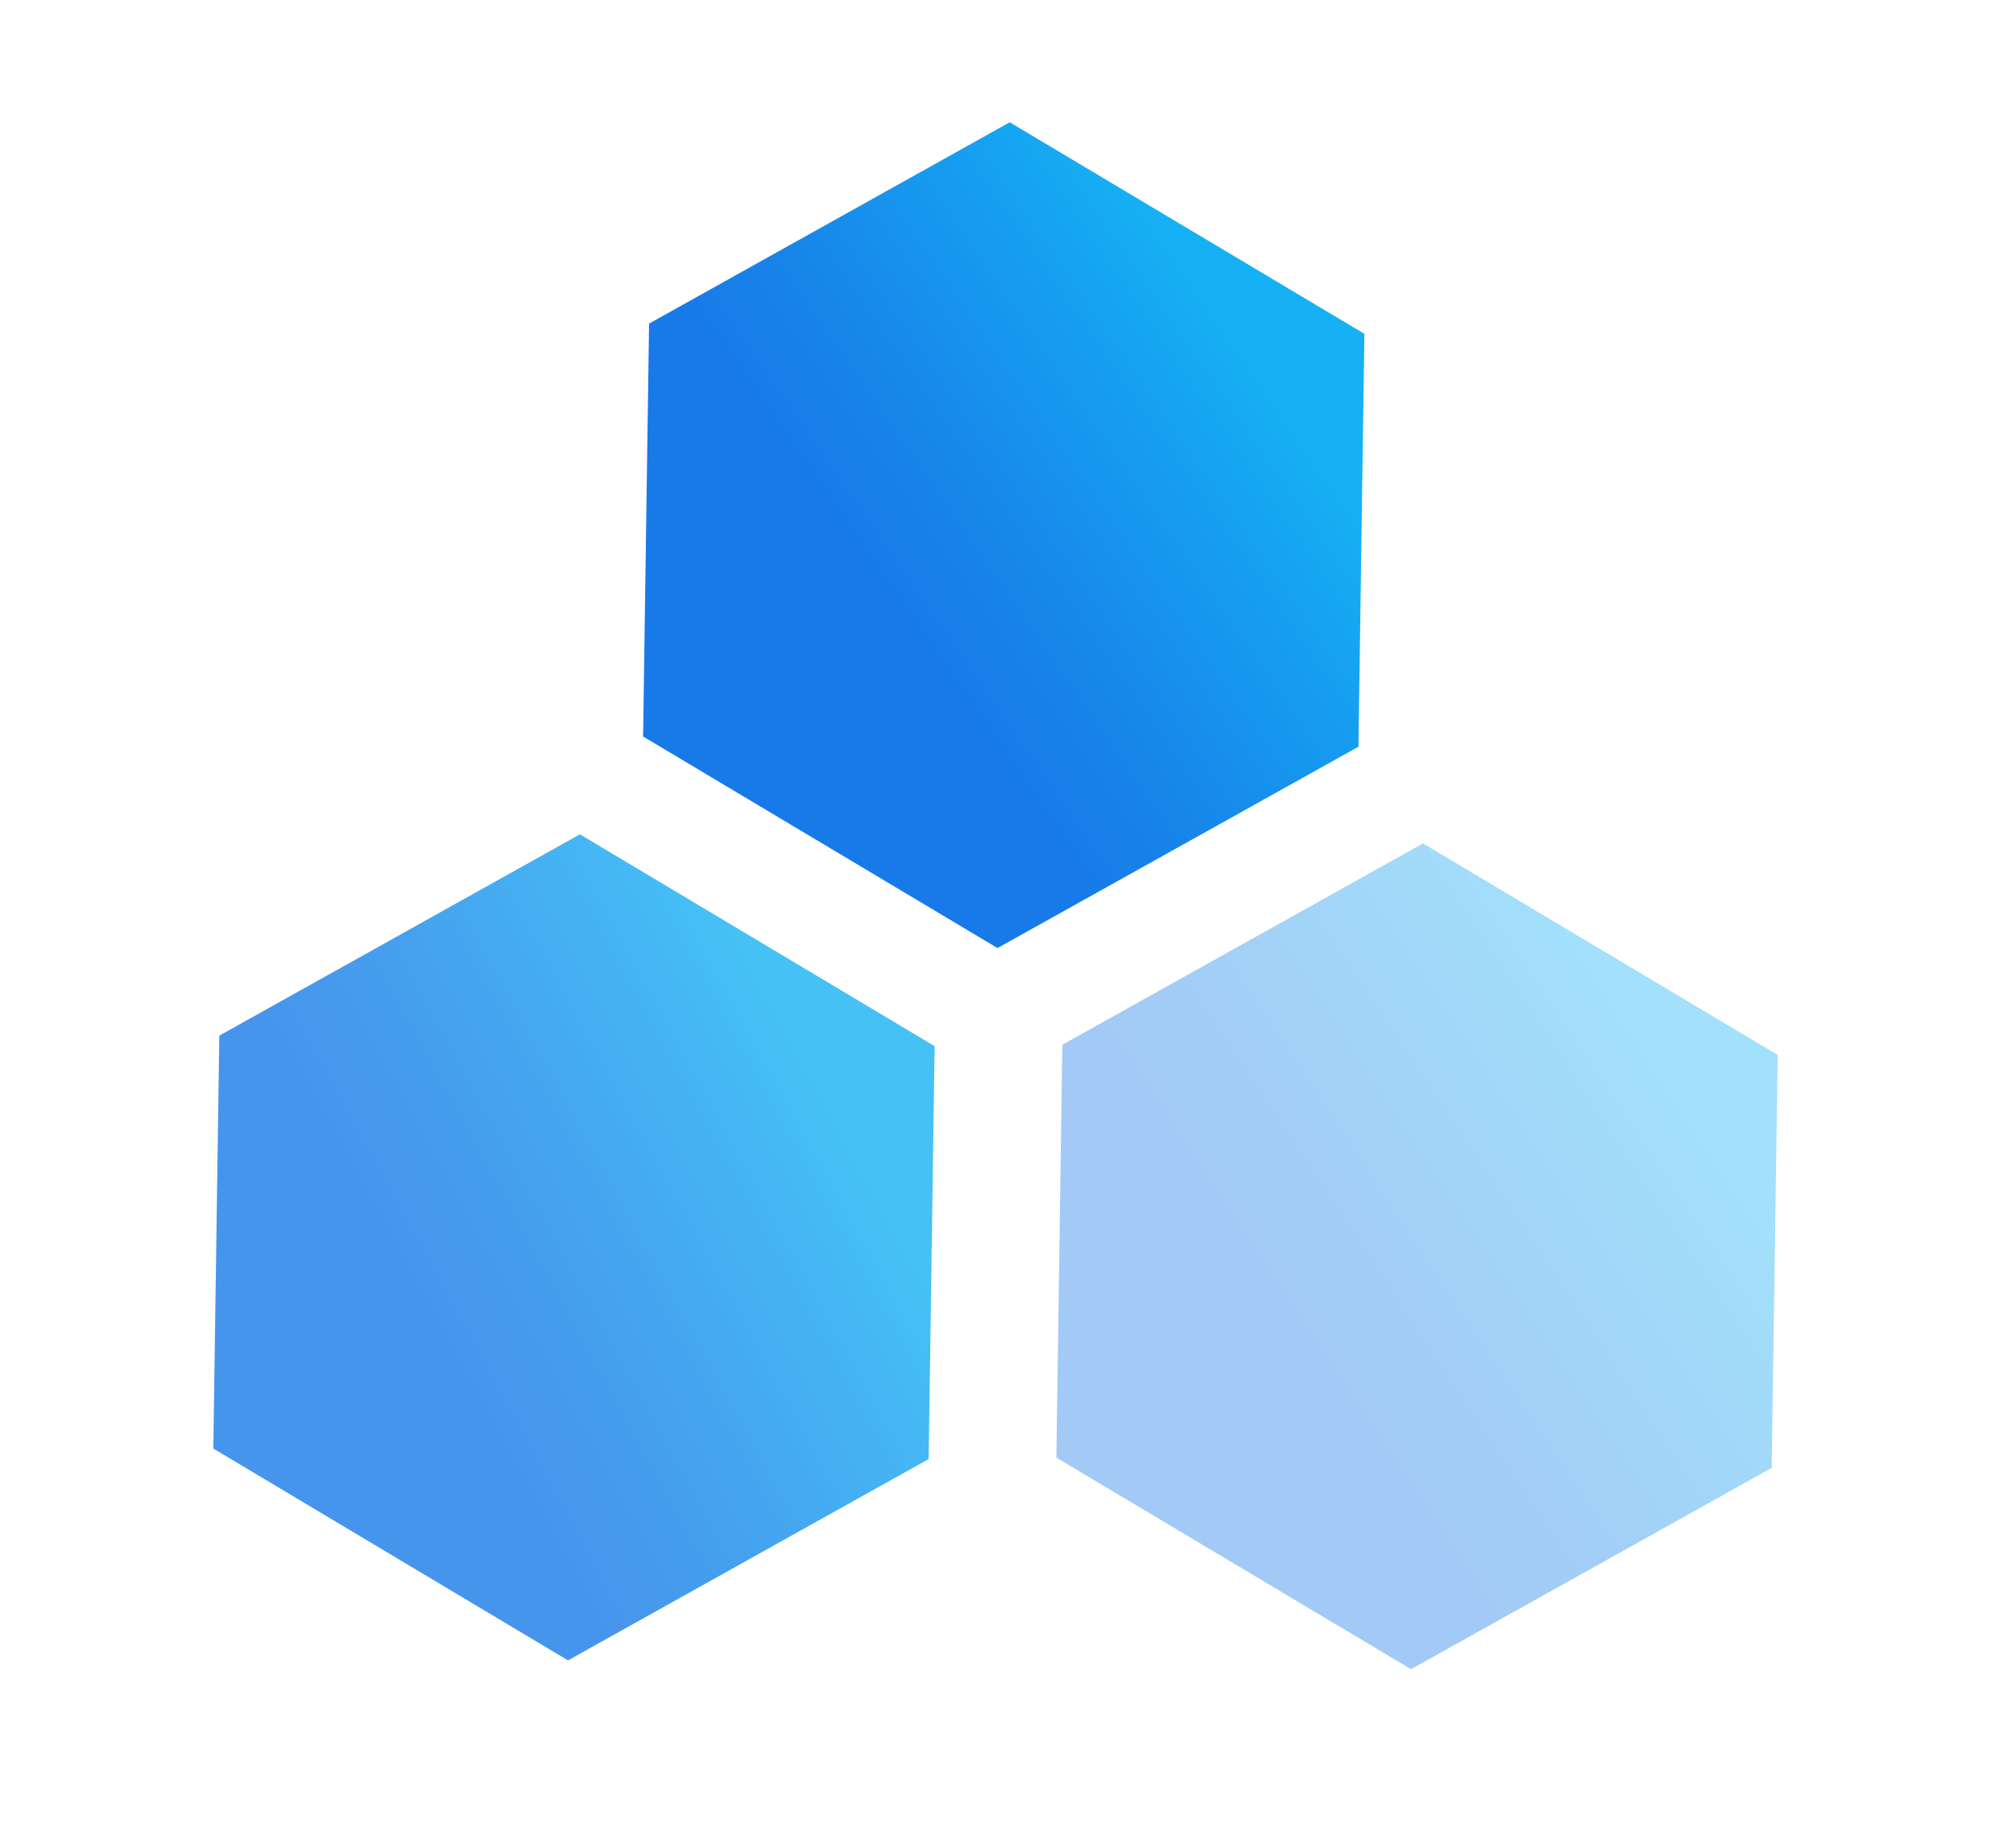 <?xml version="1.0" encoding="UTF-8"?><svg id="Livello_1" xmlns="http://www.w3.org/2000/svg" xmlns:xlink="http://www.w3.org/1999/xlink" viewBox="0 0 70 65"><defs><style>.cls-1{fill:url(#Sfumatura_senza_nome_7-2);}.cls-2{fill:#fff;opacity:0;}.cls-3{fill:url(#Sfumatura_senza_nome_7);opacity:.8;}.cls-4{fill:url(#Sfumatura_senza_nome_7-3);opacity:.4;}</style><linearGradient id="Sfumatura_senza_nome_7" x1="10.41" y1="49.19" x2="32.67" y2="37.05" gradientUnits="userSpaceOnUse"><stop offset=".21" stop-color="#187ae8"/><stop offset=".39" stop-color="#1785ea"/><stop offset=".71" stop-color="#16a3f1"/><stop offset=".84" stop-color="#16b1f4"/></linearGradient><linearGradient id="Sfumatura_senza_nome_7-2" x1="26.69" y1="24.74" x2="47.57" y2="10.35" xlink:href="#Sfumatura_senza_nome_7"/><linearGradient id="Sfumatura_senza_nome_7-3" x1="41" y1="50.02" x2="62.15" y2="36.02" xlink:href="#Sfumatura_senza_nome_7"/></defs><rect class="cls-2" width="70" height="65"/><polygon class="cls-3" points="32.86 36.79 32.65 51.31 19.97 58.39 7.5 50.94 7.71 36.42 20.39 29.34 32.86 36.79"/><polygon class="cls-1" points="47.97 11.74 47.76 26.26 35.07 33.34 22.61 25.9 22.82 11.38 35.5 4.3 47.97 11.74"/><polygon class="cls-4" points="62.5 37.1 62.29 51.62 49.61 58.7 37.14 51.26 37.35 36.74 50.03 29.66 62.5 37.1"/></svg>